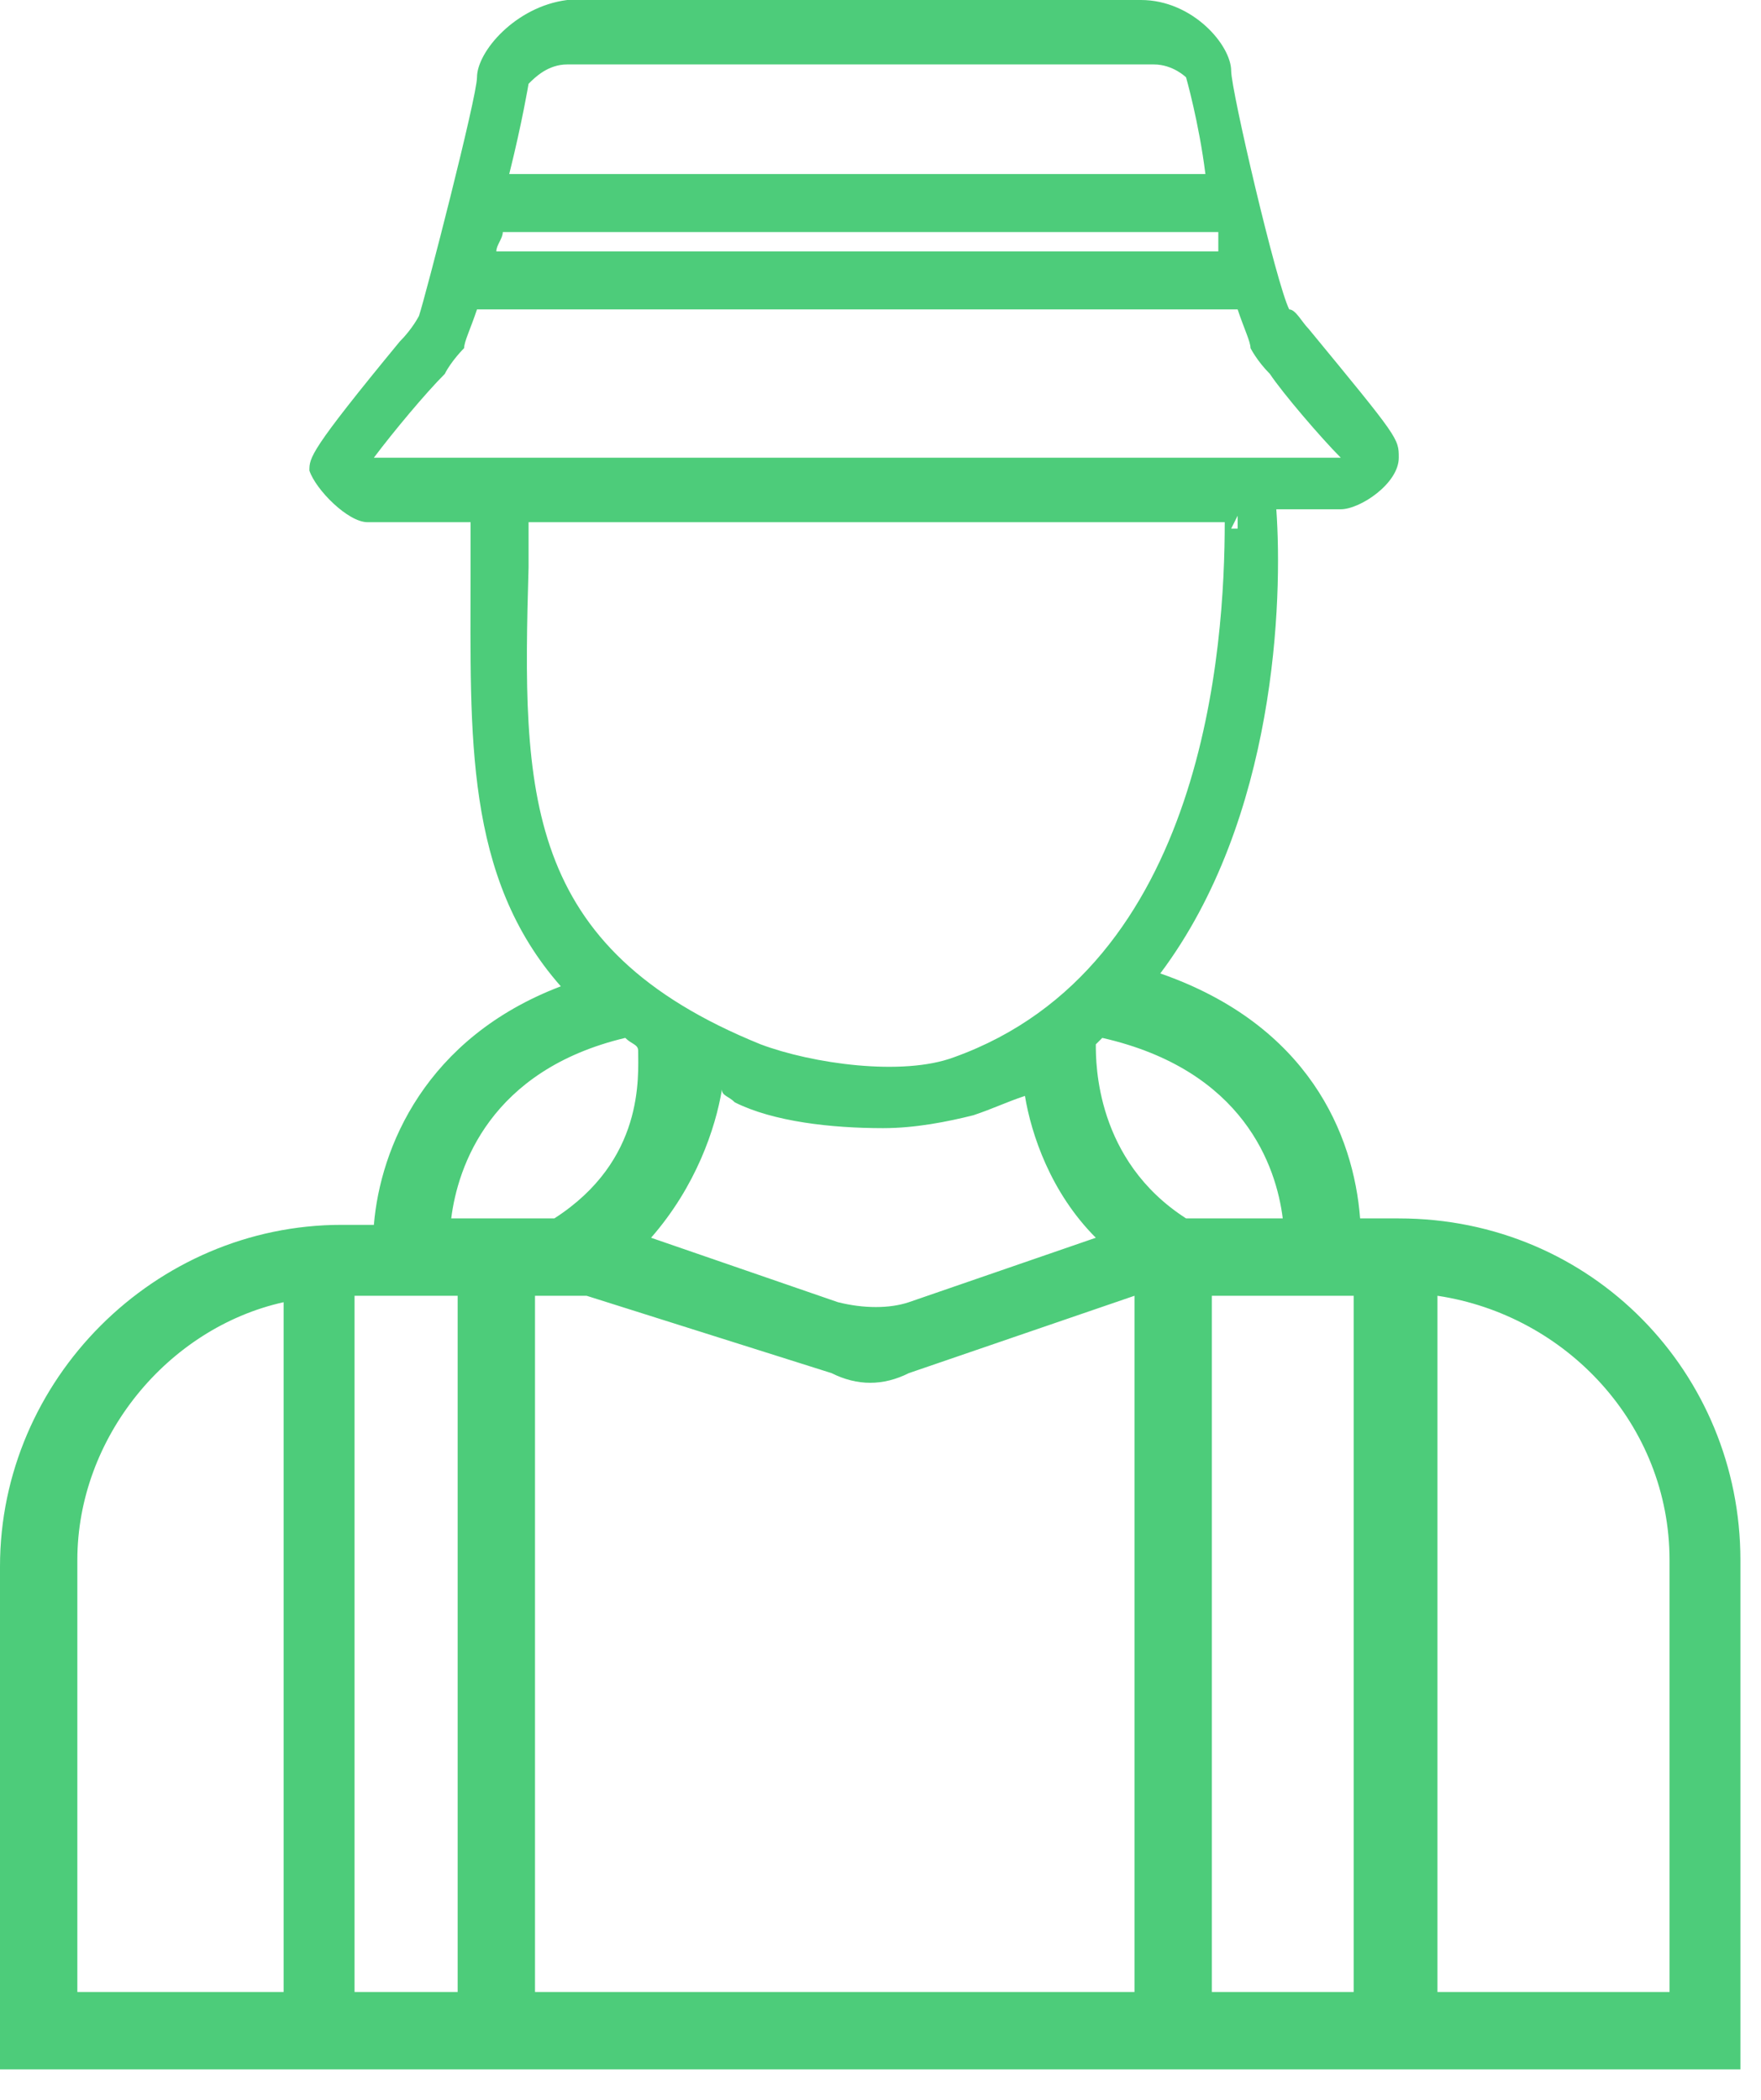 <svg width="52" height="62" viewBox="0 0 52 62" fill="none" xmlns="http://www.w3.org/2000/svg">
<path d="M41.304 35.975H40.162C39.972 33.5 38.64 30.265 34.262 28.742C37.688 24.174 37.878 17.702 37.688 15.037H39.591C40.162 15.037 41.304 14.276 41.304 13.514C41.304 12.943 41.304 12.943 38.64 9.707C38.449 9.517 38.259 9.136 38.069 9.136C37.688 8.375 36.355 2.665 36.355 2.094C36.355 1.332 35.213 0 33.691 0H16.75C15.227 0.19 14.085 1.523 14.085 2.284C14.085 2.855 12.563 8.756 12.372 9.327C12.372 9.327 12.182 9.707 11.801 10.088C9.136 13.324 9.136 13.514 9.136 13.895C9.327 14.466 10.278 15.418 10.85 15.418H13.895V16.941C13.895 21.699 13.705 25.887 16.56 29.122C12.563 30.645 11.23 33.881 11.04 36.165H10.088C4.568 36.165 0 40.733 0 46.253V61.1H51.392V46.063C51.392 40.543 47.015 35.975 41.304 35.975ZM10.469 38.259H13.514V58.816H10.469V38.259ZM15.798 38.259H17.321L24.554 40.543C25.316 40.924 26.077 40.924 26.838 40.543L33.5 38.259V58.816H15.798V38.259ZM21.699 32.549C22.841 33.12 24.554 33.31 26.077 33.31C27.029 33.31 27.98 33.12 28.742 32.929C29.313 32.739 29.694 32.549 30.265 32.358C30.455 33.5 31.026 35.213 32.358 36.546L26.838 38.449C26.267 38.64 25.506 38.64 24.744 38.449L19.225 36.546C20.557 35.023 21.128 33.31 21.318 32.168C21.318 32.358 21.509 32.358 21.699 32.549ZM35.784 38.259H39.972V58.816H35.784V38.259ZM37.878 35.975H35.023C32.358 34.262 32.358 31.407 32.358 30.835L32.549 30.645C36.736 31.597 37.688 34.452 37.878 35.975ZM35.975 7.423H14.656C14.656 7.233 14.847 7.043 14.847 6.852H35.975C35.975 7.043 35.975 7.233 35.975 7.423ZM16.75 1.903H34.071C34.642 1.903 35.023 2.284 35.023 2.284C35.023 2.284 35.404 3.617 35.594 5.139H15.037C15.418 3.617 15.608 2.474 15.608 2.474C15.798 2.284 16.179 1.903 16.75 1.903ZM11.04 13.514C11.611 12.753 12.563 11.611 13.134 11.04C13.324 10.659 13.705 10.278 13.705 10.278C13.705 10.088 13.895 9.707 14.085 9.136H36.546C36.736 9.707 36.926 10.088 36.926 10.278C36.926 10.278 37.117 10.659 37.498 11.04C37.878 11.611 39.02 12.943 39.591 13.514H11.04ZM36.546 15.227V15.608C36.546 15.608 36.546 15.608 36.355 15.608L36.546 15.227ZM15.608 16.75V15.418H22.08C25.506 15.418 34.262 15.418 36.165 15.418C36.165 19.034 35.594 28.551 28.171 31.216C26.648 31.787 23.983 31.407 22.46 30.835C15.418 27.98 15.418 23.412 15.608 16.75ZM18.463 30.645C18.654 30.835 18.844 30.835 18.844 31.026C18.844 31.787 19.034 34.262 16.369 35.975H13.324C13.514 34.452 14.466 31.597 18.463 30.645ZM2.284 46.063C2.284 42.446 4.949 39.211 8.375 38.449V58.816H2.284V46.063ZM49.299 58.816H42.446V38.259C46.253 38.83 49.299 42.066 49.299 46.063V58.816Z" fill="#4DCC7A"/>
</svg>
